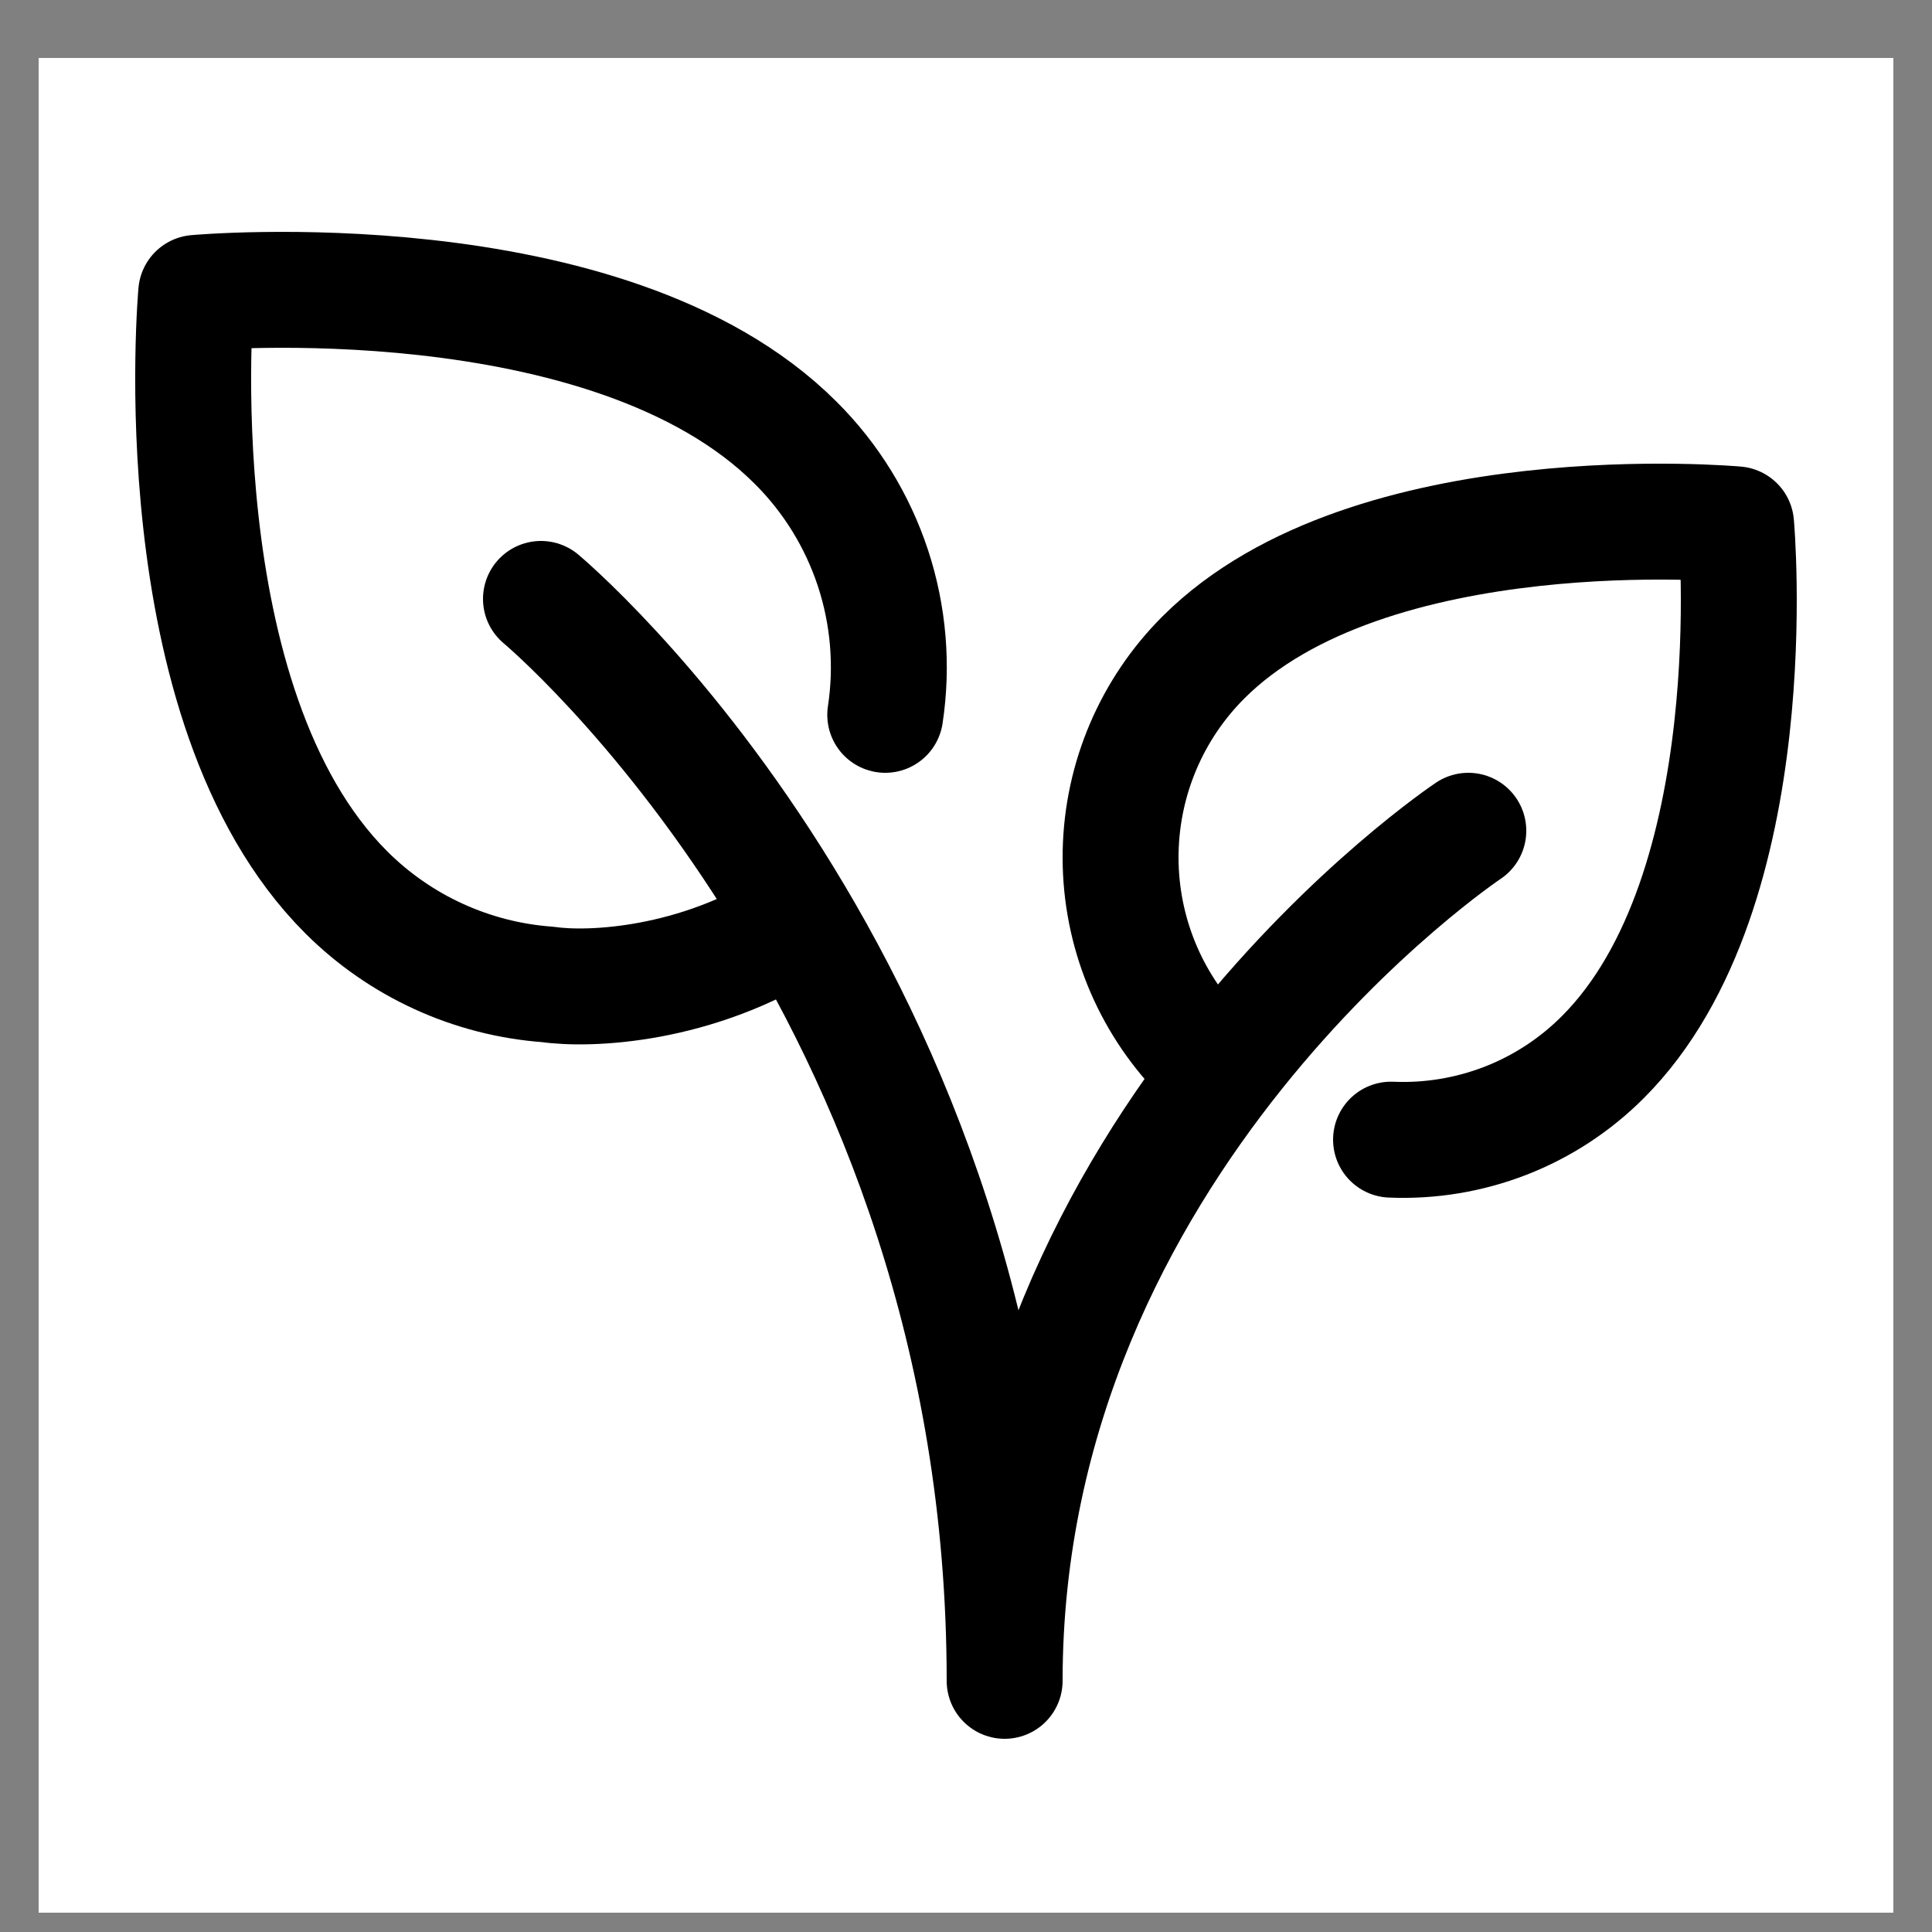 <?xml version="1.0" encoding="UTF-8"?> <svg xmlns="http://www.w3.org/2000/svg" width="25" height="25" viewBox="0 0 25 25" fill="none"><rect x="0" y="0" width="25" height="25" fill="#808080" stroke="none"/><rect width="24" height="24" transform="translate(0.5 0.75)" fill="white"></rect><path d="M11.455 9.25C11.552 8.613 11.497 7.962 11.296 7.351C11.094 6.739 10.752 6.183 10.295 5.729C7.872 3.305 2.539 3.79 2.539 3.79C2.539 3.79 2.055 9.122 4.479 11.545C5.178 12.244 6.106 12.668 7.092 12.739C7.623 12.816 9.007 12.762 10.295 11.938" stroke="black" stroke-width="1.5" stroke-linecap="round" stroke-linejoin="round"></path><path d="M15.464 13.568C14.826 12.874 14.481 11.96 14.501 11.017C14.521 10.074 14.904 9.175 15.571 8.508C17.725 6.354 22.465 6.785 22.465 6.785C22.465 6.785 22.895 11.525 20.741 13.679C20.383 14.038 19.955 14.318 19.483 14.502C19.011 14.685 18.506 14.769 18 14.747" stroke="black" stroke-width="1.5" stroke-linecap="round" stroke-linejoin="round"></path><path d="M19 10.75C19 10.75 13 14.75 13 21.75C13 12.75 7 7.75 7 7.75" stroke="black" stroke-width="1.5" stroke-linecap="round" stroke-linejoin="round"></path></svg> 